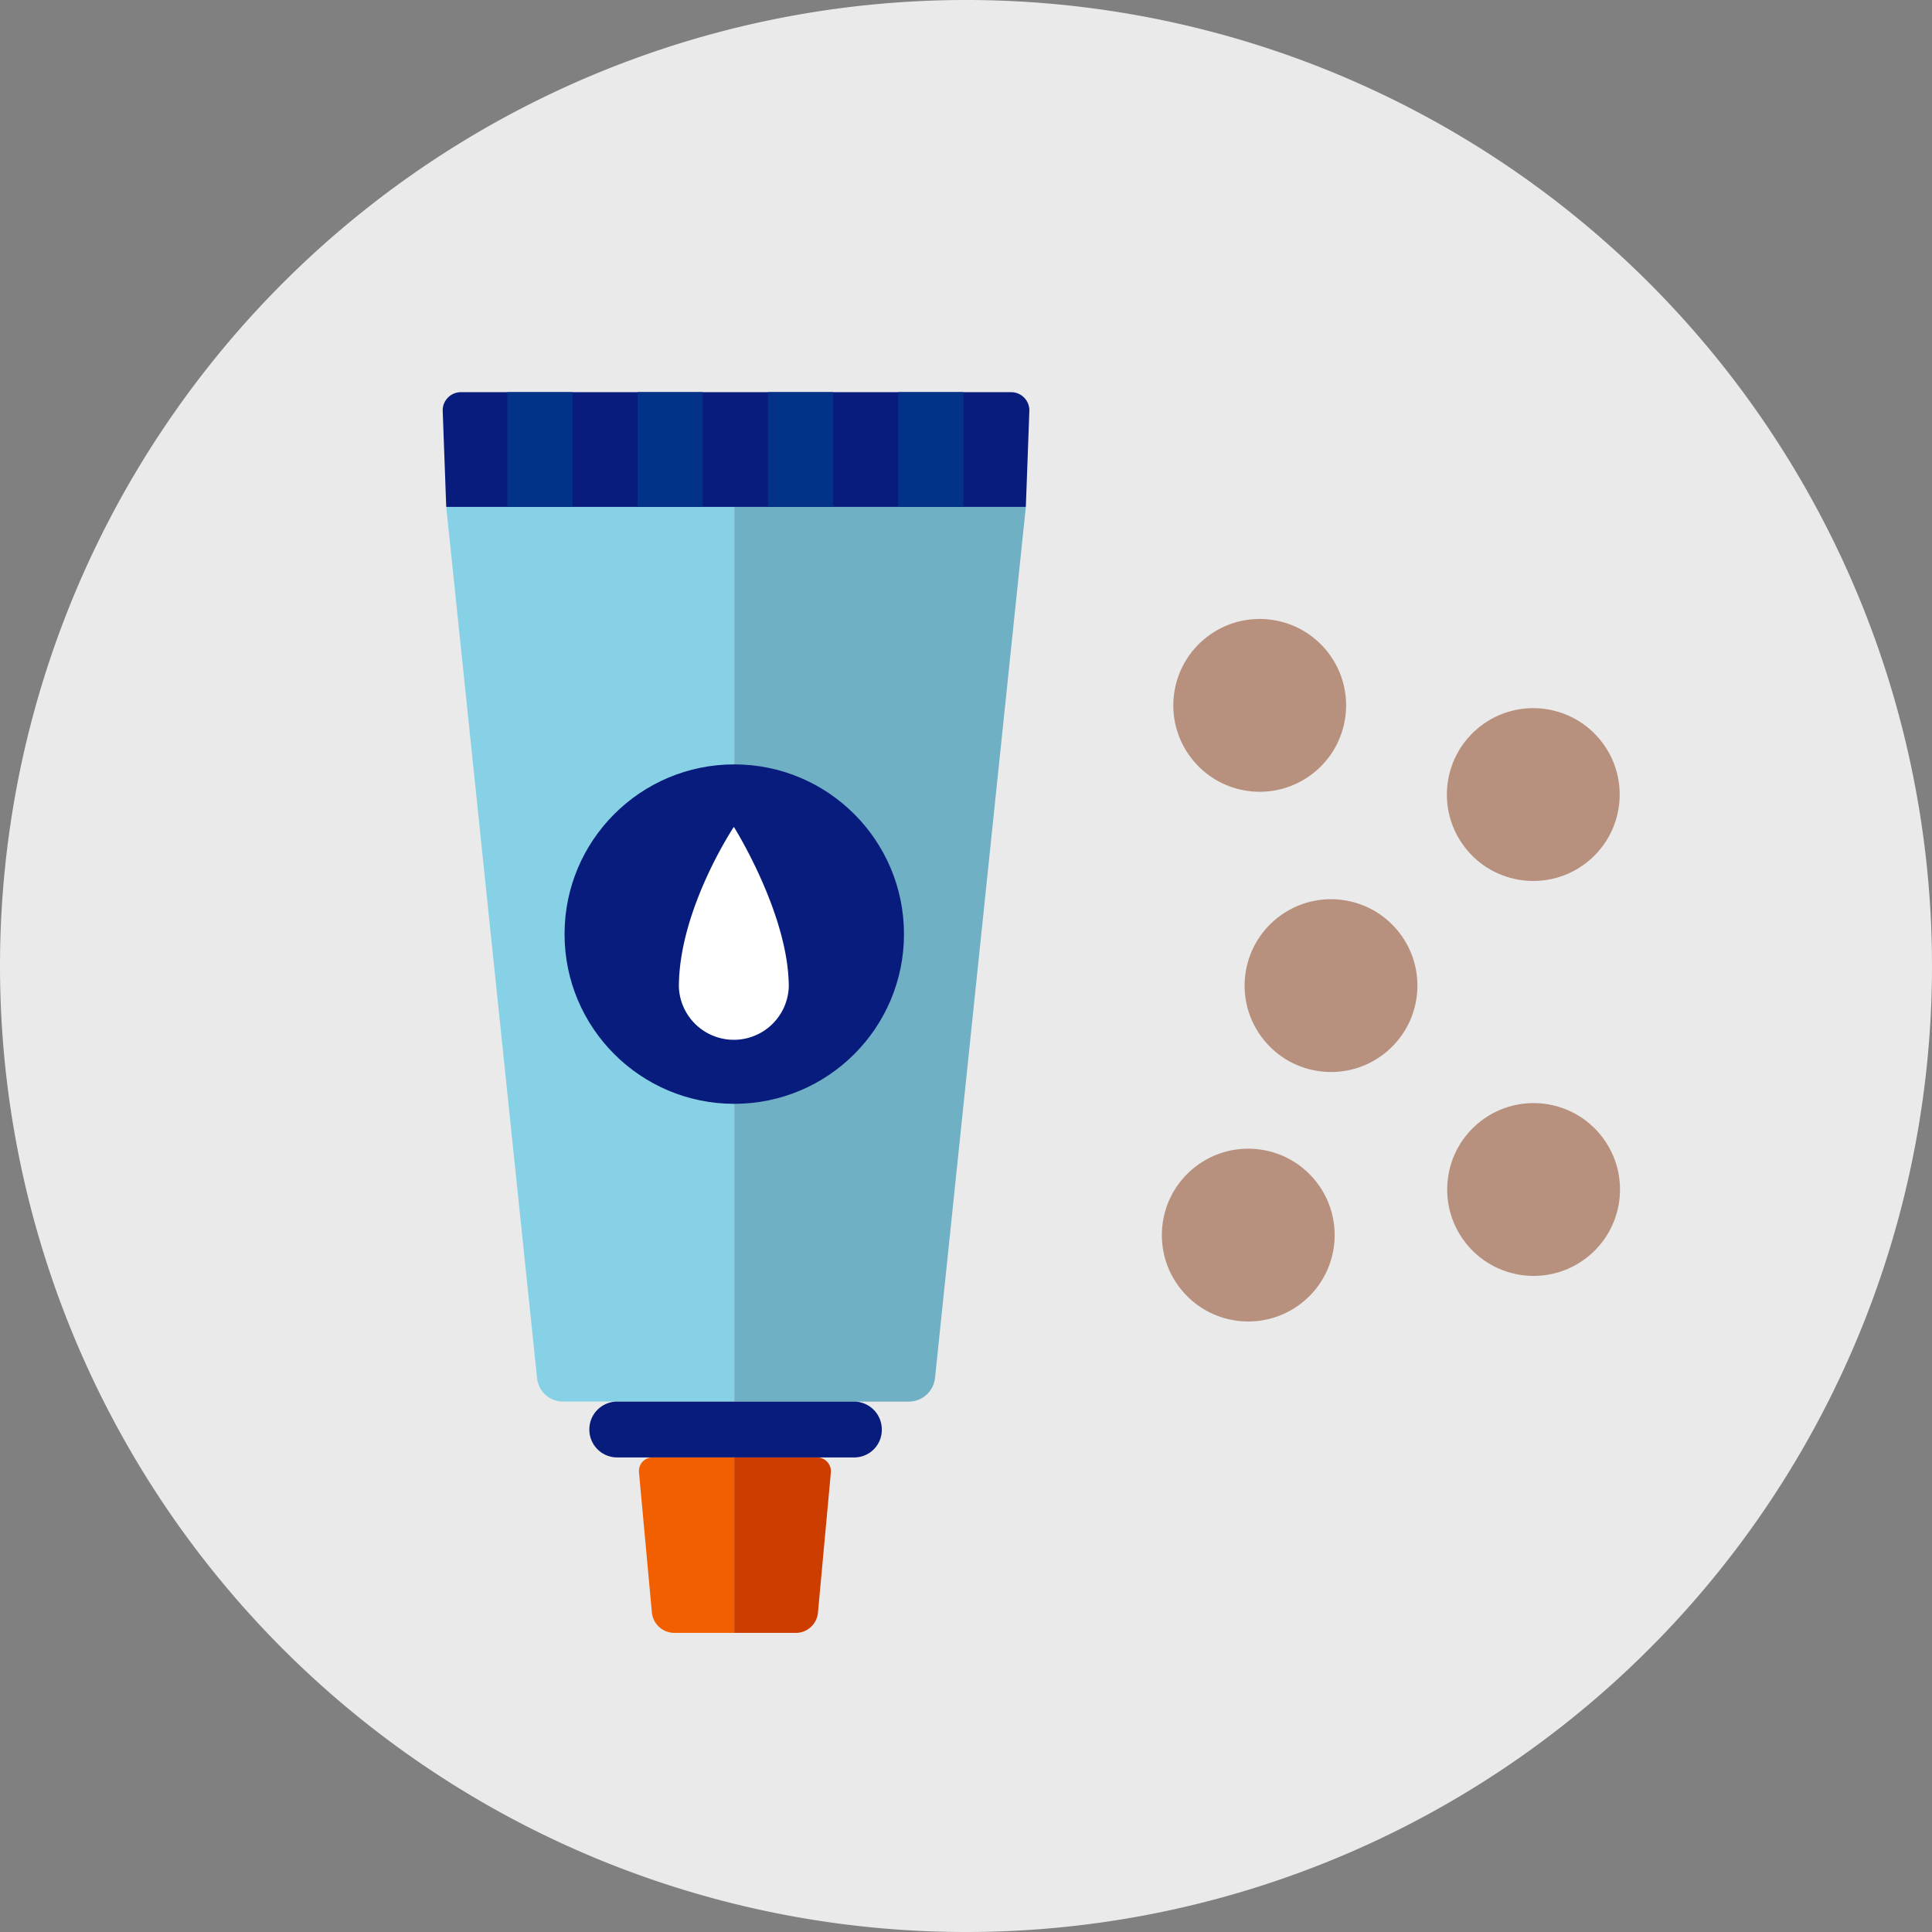 <svg id="Prevent_Parasites" xmlns="http://www.w3.org/2000/svg" width="130" height="130" viewBox="0 0 130 130">
  <rect x="0" y="0" width="130" height="130" fill="#808080" stroke="none"/>
  <g id="Group_2758" data-name="Group 2758">
    <path id="Path_530" data-name="Path 530" d="M65,130A65,65,0,1,0,0,65a65,65,0,0,0,65,65" fill="#eaeaea"/>
  </g>
  <g id="Group_2774" data-name="Group 2774" transform="translate(29.787 26.388)">
    <g id="Group_2773" data-name="Group 2773">
      <g id="Group_2772" data-name="Group 2772">
        <g id="Group_2766" data-name="Group 2766">
          <g id="Group_2759" data-name="Group 2759" transform="translate(0.239 7.722)">
            <path id="Path_531" data-name="Path 531" d="M100.7,114.4l6.112,58.619a1.753,1.753,0,0,0,1.759,1.58h11.509V114.4Z" transform="translate(-100.7 -114.4)" fill="#87d1e6"/>
            <path id="Path_532" data-name="Path 532" d="M165.7,114.4v60.2h11.748a1.775,1.775,0,0,0,1.759-1.58l6.112-58.619Z" transform="translate(-146.319 -114.4)" fill="#70b0c4"/>
          </g>
          <g id="Group_2764" data-name="Group 2764">
            <g id="Group_2763" data-name="Group 2763">
              <path id="Path_533" data-name="Path 533" d="M139.377,89.722a1.228,1.228,0,0,0-1.222-1.222H101.122A1.228,1.228,0,0,0,99.9,89.722l.239,6.5h39Z" transform="translate(-99.9 -88.5)" fill="#081c7d"/>
              <g id="Group_2761" data-name="Group 2761" transform="translate(8.2 25.046)">
                <circle id="Ellipse_69" data-name="Ellipse 69" cx="11.42" cy="11.42" r="11.42" fill="#081c7d"/>
                <g id="Group_2760" data-name="Group 2760" transform="translate(7.693 4.204)">
                  <path id="Path_534" data-name="Path 534" d="M160.595,197.364a3.7,3.7,0,0,1-7.395,0c0-5.218,3.7-10.764,3.7-10.764S160.595,192.474,160.595,197.364Z" transform="translate(-153.2 -186.6)" fill="#fff"/>
                </g>
              </g>
              <g id="Group_2762" data-name="Group 2762" transform="translate(4.353)">
                <rect id="Rectangle_1078" data-name="Rectangle 1078" width="4.383" height="7.722" fill="#033388"/>
                <rect id="Rectangle_1079" data-name="Rectangle 1079" width="4.383" height="7.722" transform="translate(8.766)" fill="#033388"/>
                <rect id="Rectangle_1080" data-name="Rectangle 1080" width="4.383" height="7.722" transform="translate(17.532)" fill="#033388"/>
                <rect id="Rectangle_1081" data-name="Rectangle 1081" width="4.383" height="7.722" transform="translate(26.298)" fill="#033388"/>
              </g>
            </g>
            <path id="Path_535" data-name="Path 535" d="M150.8,320.057H134.878A1.871,1.871,0,0,1,133,318.178h0a1.871,1.871,0,0,1,1.878-1.878H150.8a1.871,1.871,0,0,1,1.878,1.878h0A1.852,1.852,0,0,1,150.8,320.057Z" transform="translate(-123.131 -248.378)" fill="#081c7d"/>
          </g>
          <g id="Group_2765" data-name="Group 2765" transform="translate(13.203 71.679)">
            <path id="Path_536" data-name="Path 536" d="M145.111,328.9a.916.916,0,0,0-.924,1.014l.865,9.392a1.525,1.525,0,0,0,1.521,1.4H150.6V328.9Z" transform="translate(-144.181 -328.9)" fill="#f25f00"/>
            <path id="Path_537" data-name="Path 537" d="M171.276,328.9H165.7v11.807h4.115a1.5,1.5,0,0,0,1.521-1.4l.865-9.392A.932.932,0,0,0,171.276,328.9Z" transform="translate(-159.284 -328.9)" fill="#ce3d00"/>
          </g>
        </g>
        <g id="Group_2771" data-name="Group 2771" transform="translate(46.051 12.92)">
          <circle id="Ellipse_70" data-name="Ellipse 70" cx="5.814" cy="5.814" r="5.814" transform="translate(19.2 39.676) rotate(-37.626)" fill="#b7907e"/>
          <g id="Group_2767" data-name="Group 2767" transform="translate(0.771)">
            <circle id="Ellipse_71" data-name="Ellipse 71" cx="5.814" cy="5.814" r="5.814" transform="translate(0 7.099) rotate(-37.626)" fill="#b7907e"/>
          </g>
          <g id="Group_2768" data-name="Group 2768" transform="translate(19.179 6.002)">
            <circle id="Ellipse_72" data-name="Ellipse 72" cx="5.814" cy="5.814" r="5.814" transform="translate(0 7.099) rotate(-37.626)" fill="#b7907e"/>
          </g>
          <g id="Group_2769" data-name="Group 2769" transform="translate(5.569 18.857)">
            <circle id="Ellipse_73" data-name="Ellipse 73" cx="5.814" cy="5.814" r="5.814" transform="translate(0 7.099) rotate(-37.626)" fill="#b7907e"/>
          </g>
          <g id="Group_2770" data-name="Group 2770" transform="translate(0 35.644)">
            <circle id="Ellipse_74" data-name="Ellipse 74" cx="5.814" cy="5.814" r="5.814" transform="translate(0 7.099) rotate(-37.626)" fill="#b7907e"/>
          </g>
        </g>
      </g>
    </g>
  </g>
</svg>
